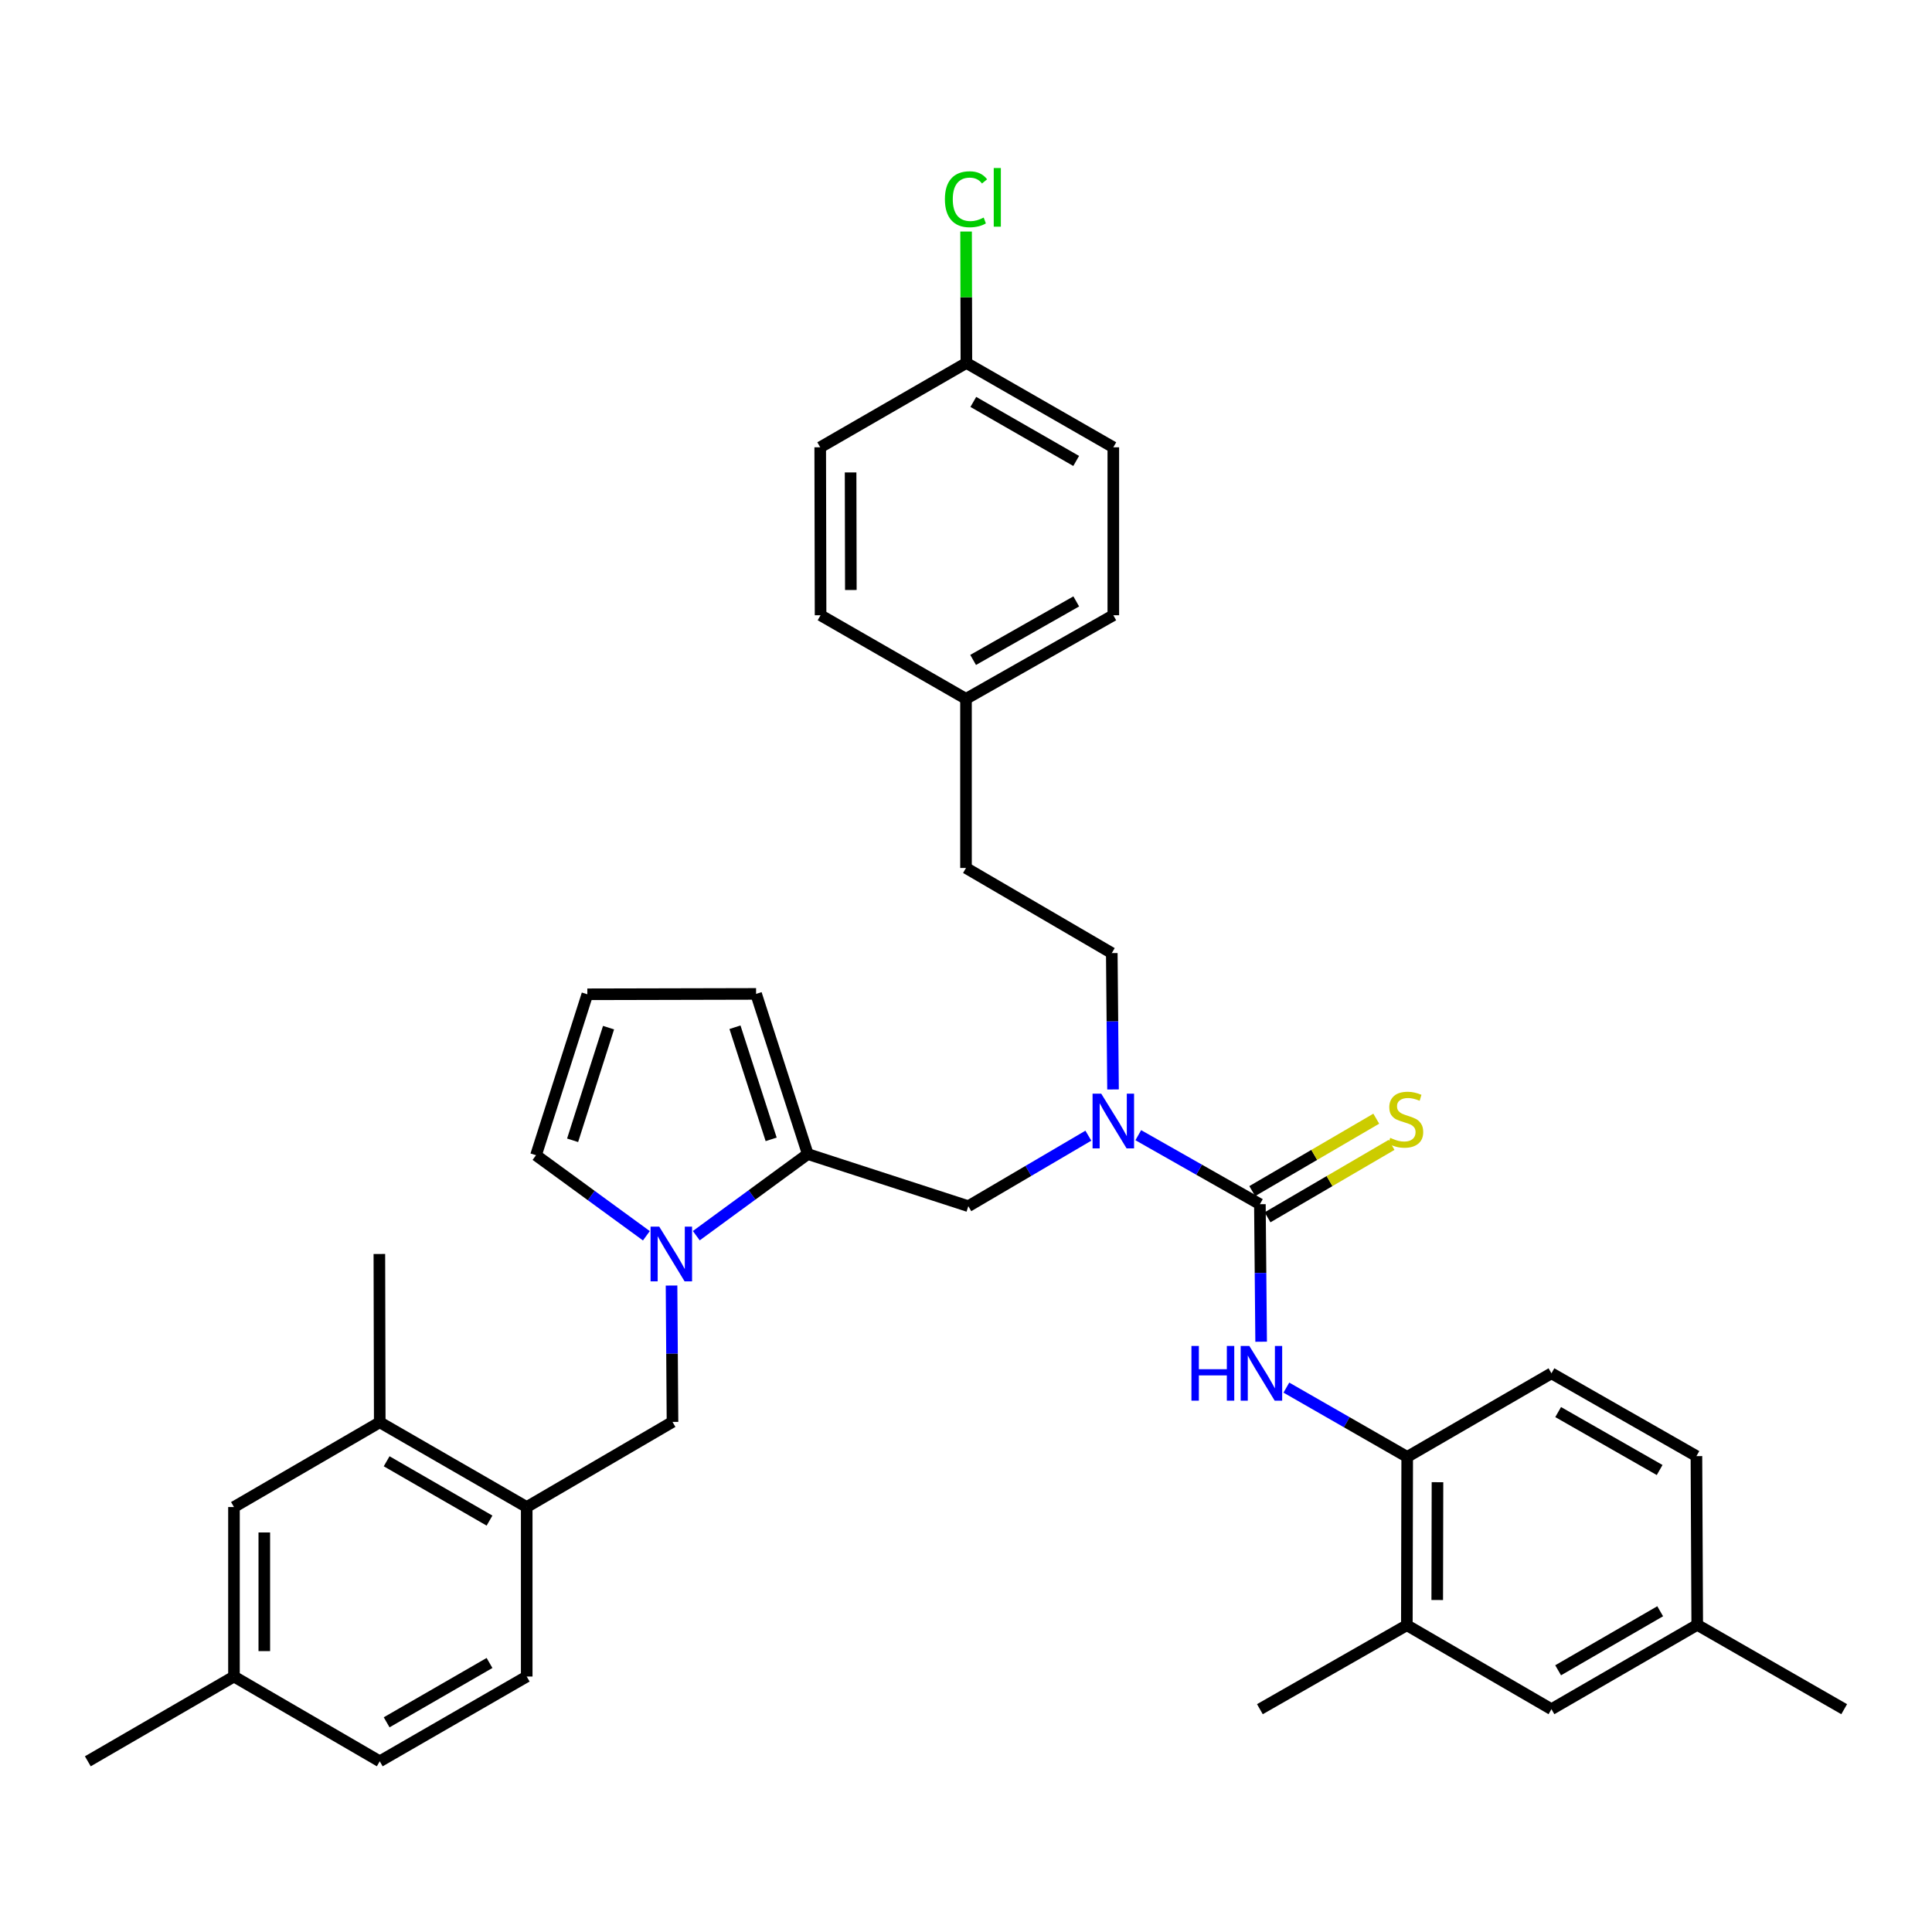<?xml version='1.0' encoding='iso-8859-1'?>
<svg version='1.1' baseProfile='full'
              xmlns='http://www.w3.org/2000/svg'
                      xmlns:rdkit='http://www.rdkit.org/xml'
                      xmlns:xlink='http://www.w3.org/1999/xlink'
                  xml:space='preserve'
width='1000px' height='1000px' viewBox='0 0 1000 1000'>
<!-- END OF HEADER -->
<rect style='opacity:1.0;fill:#FFFFFF;stroke:none' width='1000' height='1000' x='0' y='0'> </rect>
<path class='bond-2' d='M 652.117,623.294 L 652.44,658.884' style='fill:none;fill-rule:evenodd;stroke:#000000;stroke-width:6px;stroke-linecap:butt;stroke-linejoin:miter;stroke-opacity:1' />
<path class='bond-2' d='M 652.44,658.884 L 652.762,694.473' style='fill:none;fill-rule:evenodd;stroke:#0000FF;stroke-width:6px;stroke-linecap:butt;stroke-linejoin:miter;stroke-opacity:1' />
<path class='bond-3' d='M 652.117,623.294 L 620.644,605.432' style='fill:none;fill-rule:evenodd;stroke:#000000;stroke-width:6px;stroke-linecap:butt;stroke-linejoin:miter;stroke-opacity:1' />
<path class='bond-3' d='M 620.644,605.432 L 589.171,587.57' style='fill:none;fill-rule:evenodd;stroke:#0000FF;stroke-width:6px;stroke-linecap:butt;stroke-linejoin:miter;stroke-opacity:1' />
<path class='bond-8' d='M 656.075,630.073 L 688.171,611.331' style='fill:none;fill-rule:evenodd;stroke:#000000;stroke-width:6px;stroke-linecap:butt;stroke-linejoin:miter;stroke-opacity:1' />
<path class='bond-8' d='M 688.171,611.331 L 720.267,592.59' style='fill:none;fill-rule:evenodd;stroke:#CCCC00;stroke-width:6px;stroke-linecap:butt;stroke-linejoin:miter;stroke-opacity:1' />
<path class='bond-8' d='M 648.159,616.516 L 680.255,597.775' style='fill:none;fill-rule:evenodd;stroke:#000000;stroke-width:6px;stroke-linecap:butt;stroke-linejoin:miter;stroke-opacity:1' />
<path class='bond-8' d='M 680.255,597.775 L 712.351,579.034' style='fill:none;fill-rule:evenodd;stroke:#CCCC00;stroke-width:6px;stroke-linecap:butt;stroke-linejoin:miter;stroke-opacity:1' />
<path class='bond-0' d='M 360.402,639.59 L 389.25,618.465' style='fill:none;fill-rule:evenodd;stroke:#0000FF;stroke-width:6px;stroke-linecap:butt;stroke-linejoin:miter;stroke-opacity:1' />
<path class='bond-0' d='M 389.25,618.465 L 418.098,597.34' style='fill:none;fill-rule:evenodd;stroke:#000000;stroke-width:6px;stroke-linecap:butt;stroke-linejoin:miter;stroke-opacity:1' />
<path class='bond-4' d='M 347.588,665.39 L 347.836,700.686' style='fill:none;fill-rule:evenodd;stroke:#0000FF;stroke-width:6px;stroke-linecap:butt;stroke-linejoin:miter;stroke-opacity:1' />
<path class='bond-4' d='M 347.836,700.686 L 348.084,735.982' style='fill:none;fill-rule:evenodd;stroke:#000000;stroke-width:6px;stroke-linecap:butt;stroke-linejoin:miter;stroke-opacity:1' />
<path class='bond-11' d='M 334.566,639.636 L 306.003,618.789' style='fill:none;fill-rule:evenodd;stroke:#0000FF;stroke-width:6px;stroke-linecap:butt;stroke-linejoin:miter;stroke-opacity:1' />
<path class='bond-11' d='M 306.003,618.789 L 277.441,597.942' style='fill:none;fill-rule:evenodd;stroke:#000000;stroke-width:6px;stroke-linecap:butt;stroke-linejoin:miter;stroke-opacity:1' />
<path class='bond-1' d='M 418.098,597.34 L 501.204,624.315' style='fill:none;fill-rule:evenodd;stroke:#000000;stroke-width:6px;stroke-linecap:butt;stroke-linejoin:miter;stroke-opacity:1' />
<path class='bond-12' d='M 418.098,597.34 L 391.35,514.444' style='fill:none;fill-rule:evenodd;stroke:#000000;stroke-width:6px;stroke-linecap:butt;stroke-linejoin:miter;stroke-opacity:1' />
<path class='bond-12' d='M 399.146,589.726 L 380.422,531.699' style='fill:none;fill-rule:evenodd;stroke:#000000;stroke-width:6px;stroke-linecap:butt;stroke-linejoin:miter;stroke-opacity:1' />
<path class='bond-5' d='M 665.825,718.227 L 697.096,736.157' style='fill:none;fill-rule:evenodd;stroke:#0000FF;stroke-width:6px;stroke-linecap:butt;stroke-linejoin:miter;stroke-opacity:1' />
<path class='bond-5' d='M 697.096,736.157 L 728.367,754.088' style='fill:none;fill-rule:evenodd;stroke:#000000;stroke-width:6px;stroke-linecap:butt;stroke-linejoin:miter;stroke-opacity:1' />
<path class='bond-6' d='M 563.334,587.823 L 532.269,606.069' style='fill:none;fill-rule:evenodd;stroke:#0000FF;stroke-width:6px;stroke-linecap:butt;stroke-linejoin:miter;stroke-opacity:1' />
<path class='bond-6' d='M 532.269,606.069 L 501.204,624.315' style='fill:none;fill-rule:evenodd;stroke:#000000;stroke-width:6px;stroke-linecap:butt;stroke-linejoin:miter;stroke-opacity:1' />
<path class='bond-16' d='M 576.101,563.904 L 575.779,528.613' style='fill:none;fill-rule:evenodd;stroke:#0000FF;stroke-width:6px;stroke-linecap:butt;stroke-linejoin:miter;stroke-opacity:1' />
<path class='bond-16' d='M 575.779,528.613 L 575.457,493.321' style='fill:none;fill-rule:evenodd;stroke:#000000;stroke-width:6px;stroke-linecap:butt;stroke-linejoin:miter;stroke-opacity:1' />
<path class='bond-7' d='M 348.084,735.982 L 272.627,780.042' style='fill:none;fill-rule:evenodd;stroke:#000000;stroke-width:6px;stroke-linecap:butt;stroke-linejoin:miter;stroke-opacity:1' />
<path class='bond-9' d='M 728.367,754.088 L 728.184,841.205' style='fill:none;fill-rule:evenodd;stroke:#000000;stroke-width:6px;stroke-linecap:butt;stroke-linejoin:miter;stroke-opacity:1' />
<path class='bond-9' d='M 744.038,767.188 L 743.91,828.17' style='fill:none;fill-rule:evenodd;stroke:#000000;stroke-width:6px;stroke-linecap:butt;stroke-linejoin:miter;stroke-opacity:1' />
<path class='bond-17' d='M 728.367,754.088 L 803.03,710.821' style='fill:none;fill-rule:evenodd;stroke:#000000;stroke-width:6px;stroke-linecap:butt;stroke-linejoin:miter;stroke-opacity:1' />
<path class='bond-10' d='M 272.627,780.042 L 196.56,736.174' style='fill:none;fill-rule:evenodd;stroke:#000000;stroke-width:6px;stroke-linecap:butt;stroke-linejoin:miter;stroke-opacity:1' />
<path class='bond-10' d='M 253.374,787.061 L 200.127,756.353' style='fill:none;fill-rule:evenodd;stroke:#000000;stroke-width:6px;stroke-linecap:butt;stroke-linejoin:miter;stroke-opacity:1' />
<path class='bond-18' d='M 272.627,780.042 L 272.627,867.77' style='fill:none;fill-rule:evenodd;stroke:#000000;stroke-width:6px;stroke-linecap:butt;stroke-linejoin:miter;stroke-opacity:1' />
<path class='bond-15' d='M 728.184,841.205 L 803.03,884.672' style='fill:none;fill-rule:evenodd;stroke:#000000;stroke-width:6px;stroke-linecap:butt;stroke-linejoin:miter;stroke-opacity:1' />
<path class='bond-32' d='M 728.184,841.205 L 652.117,884.672' style='fill:none;fill-rule:evenodd;stroke:#000000;stroke-width:6px;stroke-linecap:butt;stroke-linejoin:miter;stroke-opacity:1' />
<path class='bond-14' d='M 196.56,736.174 L 121.103,780.042' style='fill:none;fill-rule:evenodd;stroke:#000000;stroke-width:6px;stroke-linecap:butt;stroke-linejoin:miter;stroke-opacity:1' />
<path class='bond-31' d='M 196.56,736.174 L 196.359,649.057' style='fill:none;fill-rule:evenodd;stroke:#000000;stroke-width:6px;stroke-linecap:butt;stroke-linejoin:miter;stroke-opacity:1' />
<path class='bond-35' d='M 277.441,597.942 L 304.006,514.645' style='fill:none;fill-rule:evenodd;stroke:#000000;stroke-width:6px;stroke-linecap:butt;stroke-linejoin:miter;stroke-opacity:1' />
<path class='bond-35' d='M 296.382,590.217 L 314.978,531.909' style='fill:none;fill-rule:evenodd;stroke:#000000;stroke-width:6px;stroke-linecap:butt;stroke-linejoin:miter;stroke-opacity:1' />
<path class='bond-13' d='M 391.35,514.444 L 304.006,514.645' style='fill:none;fill-rule:evenodd;stroke:#000000;stroke-width:6px;stroke-linecap:butt;stroke-linejoin:miter;stroke-opacity:1' />
<path class='bond-38' d='M 121.103,780.042 L 121.103,867.77' style='fill:none;fill-rule:evenodd;stroke:#000000;stroke-width:6px;stroke-linecap:butt;stroke-linejoin:miter;stroke-opacity:1' />
<path class='bond-38' d='M 136.801,793.202 L 136.801,854.611' style='fill:none;fill-rule:evenodd;stroke:#000000;stroke-width:6px;stroke-linecap:butt;stroke-linejoin:miter;stroke-opacity:1' />
<path class='bond-36' d='M 803.03,884.672 L 878.487,841.022' style='fill:none;fill-rule:evenodd;stroke:#000000;stroke-width:6px;stroke-linecap:butt;stroke-linejoin:miter;stroke-opacity:1' />
<path class='bond-36' d='M 806.488,864.536 L 859.308,833.981' style='fill:none;fill-rule:evenodd;stroke:#000000;stroke-width:6px;stroke-linecap:butt;stroke-linejoin:miter;stroke-opacity:1' />
<path class='bond-23' d='M 575.457,493.321 L 500,449.261' style='fill:none;fill-rule:evenodd;stroke:#000000;stroke-width:6px;stroke-linecap:butt;stroke-linejoin:miter;stroke-opacity:1' />
<path class='bond-24' d='M 803.03,710.821 L 878.068,753.678' style='fill:none;fill-rule:evenodd;stroke:#000000;stroke-width:6px;stroke-linecap:butt;stroke-linejoin:miter;stroke-opacity:1' />
<path class='bond-24' d='M 806.501,730.882 L 859.027,760.881' style='fill:none;fill-rule:evenodd;stroke:#000000;stroke-width:6px;stroke-linecap:butt;stroke-linejoin:miter;stroke-opacity:1' />
<path class='bond-25' d='M 272.627,867.77 L 196.56,911.647' style='fill:none;fill-rule:evenodd;stroke:#000000;stroke-width:6px;stroke-linecap:butt;stroke-linejoin:miter;stroke-opacity:1' />
<path class='bond-25' d='M 253.373,860.753 L 200.126,891.467' style='fill:none;fill-rule:evenodd;stroke:#000000;stroke-width:6px;stroke-linecap:butt;stroke-linejoin:miter;stroke-opacity:1' />
<path class='bond-19' d='M 878.487,841.022 L 878.068,753.678' style='fill:none;fill-rule:evenodd;stroke:#000000;stroke-width:6px;stroke-linecap:butt;stroke-linejoin:miter;stroke-opacity:1' />
<path class='bond-33' d='M 878.487,841.022 L 954.545,884.672' style='fill:none;fill-rule:evenodd;stroke:#000000;stroke-width:6px;stroke-linecap:butt;stroke-linejoin:miter;stroke-opacity:1' />
<path class='bond-20' d='M 121.103,867.77 L 196.56,911.647' style='fill:none;fill-rule:evenodd;stroke:#000000;stroke-width:6px;stroke-linecap:butt;stroke-linejoin:miter;stroke-opacity:1' />
<path class='bond-34' d='M 121.103,867.77 L 45.455,911.647' style='fill:none;fill-rule:evenodd;stroke:#000000;stroke-width:6px;stroke-linecap:butt;stroke-linejoin:miter;stroke-opacity:1' />
<path class='bond-21' d='M 500.201,187.866 L 576.25,231.525' style='fill:none;fill-rule:evenodd;stroke:#000000;stroke-width:6px;stroke-linecap:butt;stroke-linejoin:miter;stroke-opacity:1' />
<path class='bond-21' d='M 503.792,208.029 L 557.027,238.591' style='fill:none;fill-rule:evenodd;stroke:#000000;stroke-width:6px;stroke-linecap:butt;stroke-linejoin:miter;stroke-opacity:1' />
<path class='bond-26' d='M 500.201,187.866 L 500.121,153.851' style='fill:none;fill-rule:evenodd;stroke:#000000;stroke-width:6px;stroke-linecap:butt;stroke-linejoin:miter;stroke-opacity:1' />
<path class='bond-26' d='M 500.121,153.851 L 500.041,119.836' style='fill:none;fill-rule:evenodd;stroke:#00CC00;stroke-width:6px;stroke-linecap:butt;stroke-linejoin:miter;stroke-opacity:1' />
<path class='bond-37' d='M 500.201,187.866 L 424.543,231.525' style='fill:none;fill-rule:evenodd;stroke:#000000;stroke-width:6px;stroke-linecap:butt;stroke-linejoin:miter;stroke-opacity:1' />
<path class='bond-22' d='M 500,361.725 L 500,449.261' style='fill:none;fill-rule:evenodd;stroke:#000000;stroke-width:6px;stroke-linecap:butt;stroke-linejoin:miter;stroke-opacity:1' />
<path class='bond-29' d='M 500,361.725 L 424.726,318.45' style='fill:none;fill-rule:evenodd;stroke:#000000;stroke-width:6px;stroke-linecap:butt;stroke-linejoin:miter;stroke-opacity:1' />
<path class='bond-30' d='M 500,361.725 L 576.25,318.45' style='fill:none;fill-rule:evenodd;stroke:#000000;stroke-width:6px;stroke-linecap:butt;stroke-linejoin:miter;stroke-opacity:1' />
<path class='bond-30' d='M 503.689,341.581 L 557.064,311.289' style='fill:none;fill-rule:evenodd;stroke:#000000;stroke-width:6px;stroke-linecap:butt;stroke-linejoin:miter;stroke-opacity:1' />
<path class='bond-27' d='M 424.543,231.525 L 424.726,318.45' style='fill:none;fill-rule:evenodd;stroke:#000000;stroke-width:6px;stroke-linecap:butt;stroke-linejoin:miter;stroke-opacity:1' />
<path class='bond-27' d='M 440.269,244.531 L 440.397,305.378' style='fill:none;fill-rule:evenodd;stroke:#000000;stroke-width:6px;stroke-linecap:butt;stroke-linejoin:miter;stroke-opacity:1' />
<path class='bond-28' d='M 576.25,231.525 L 576.25,318.45' style='fill:none;fill-rule:evenodd;stroke:#000000;stroke-width:6px;stroke-linecap:butt;stroke-linejoin:miter;stroke-opacity:1' />
<path  class='atom-1' d='M 341.213 634.897
L 350.493 649.897
Q 351.413 651.377, 352.893 654.057
Q 354.373 656.737, 354.453 656.897
L 354.453 634.897
L 358.213 634.897
L 358.213 663.217
L 354.333 663.217
L 344.373 646.817
Q 343.213 644.897, 341.973 642.697
Q 340.773 640.497, 340.413 639.817
L 340.413 663.217
L 336.733 663.217
L 336.733 634.897
L 341.213 634.897
' fill='#0000FF'/>
<path  class='atom-3' d='M 616.691 696.661
L 620.531 696.661
L 620.531 708.701
L 635.011 708.701
L 635.011 696.661
L 638.851 696.661
L 638.851 724.981
L 635.011 724.981
L 635.011 711.901
L 620.531 711.901
L 620.531 724.981
L 616.691 724.981
L 616.691 696.661
' fill='#0000FF'/>
<path  class='atom-3' d='M 646.651 696.661
L 655.931 711.661
Q 656.851 713.141, 658.331 715.821
Q 659.811 718.501, 659.891 718.661
L 659.891 696.661
L 663.651 696.661
L 663.651 724.981
L 659.771 724.981
L 649.811 708.581
Q 648.651 706.661, 647.411 704.461
Q 646.211 702.261, 645.851 701.581
L 645.851 724.981
L 642.171 724.981
L 642.171 696.661
L 646.651 696.661
' fill='#0000FF'/>
<path  class='atom-4' d='M 569.99 566.077
L 579.27 581.077
Q 580.19 582.557, 581.67 585.237
Q 583.15 587.917, 583.23 588.077
L 583.23 566.077
L 586.99 566.077
L 586.99 594.397
L 583.11 594.397
L 573.15 577.997
Q 571.99 576.077, 570.75 573.877
Q 569.55 571.677, 569.19 570.997
L 569.19 594.397
L 565.51 594.397
L 565.51 566.077
L 569.99 566.077
' fill='#0000FF'/>
<path  class='atom-9' d='M 719.574 588.954
Q 719.894 589.074, 721.214 589.634
Q 722.534 590.194, 723.974 590.554
Q 725.454 590.874, 726.894 590.874
Q 729.574 590.874, 731.134 589.594
Q 732.694 588.274, 732.694 585.994
Q 732.694 584.434, 731.894 583.474
Q 731.134 582.514, 729.934 581.994
Q 728.734 581.474, 726.734 580.874
Q 724.214 580.114, 722.694 579.394
Q 721.214 578.674, 720.134 577.154
Q 719.094 575.634, 719.094 573.074
Q 719.094 569.514, 721.494 567.314
Q 723.934 565.114, 728.734 565.114
Q 732.014 565.114, 735.734 566.674
L 734.814 569.754
Q 731.414 568.354, 728.854 568.354
Q 726.094 568.354, 724.574 569.514
Q 723.054 570.634, 723.094 572.594
Q 723.094 574.114, 723.854 575.034
Q 724.654 575.954, 725.774 576.474
Q 726.934 576.994, 728.854 577.594
Q 731.414 578.394, 732.934 579.194
Q 734.454 579.994, 735.534 581.634
Q 736.654 583.234, 736.654 585.994
Q 736.654 589.914, 734.014 592.034
Q 731.414 594.114, 727.054 594.114
Q 724.534 594.114, 722.614 593.554
Q 720.734 593.034, 718.494 592.114
L 719.574 588.954
' fill='#CCCC00'/>
<path  class='atom-27' d='M 489.08 103.133
Q 489.08 96.093, 492.36 92.413
Q 495.68 88.693, 501.96 88.693
Q 507.8 88.693, 510.92 92.813
L 508.28 94.973
Q 506 91.973, 501.96 91.973
Q 497.68 91.973, 495.4 94.853
Q 493.16 97.693, 493.16 103.133
Q 493.16 108.733, 495.48 111.613
Q 497.84 114.493, 502.4 114.493
Q 505.52 114.493, 509.16 112.613
L 510.28 115.613
Q 508.8 116.573, 506.56 117.133
Q 504.32 117.693, 501.84 117.693
Q 495.68 117.693, 492.36 113.933
Q 489.08 110.173, 489.08 103.133
' fill='#00CC00'/>
<path  class='atom-27' d='M 514.36 86.973
L 518.04 86.973
L 518.04 117.333
L 514.36 117.333
L 514.36 86.973
' fill='#00CC00'/>
</svg>
